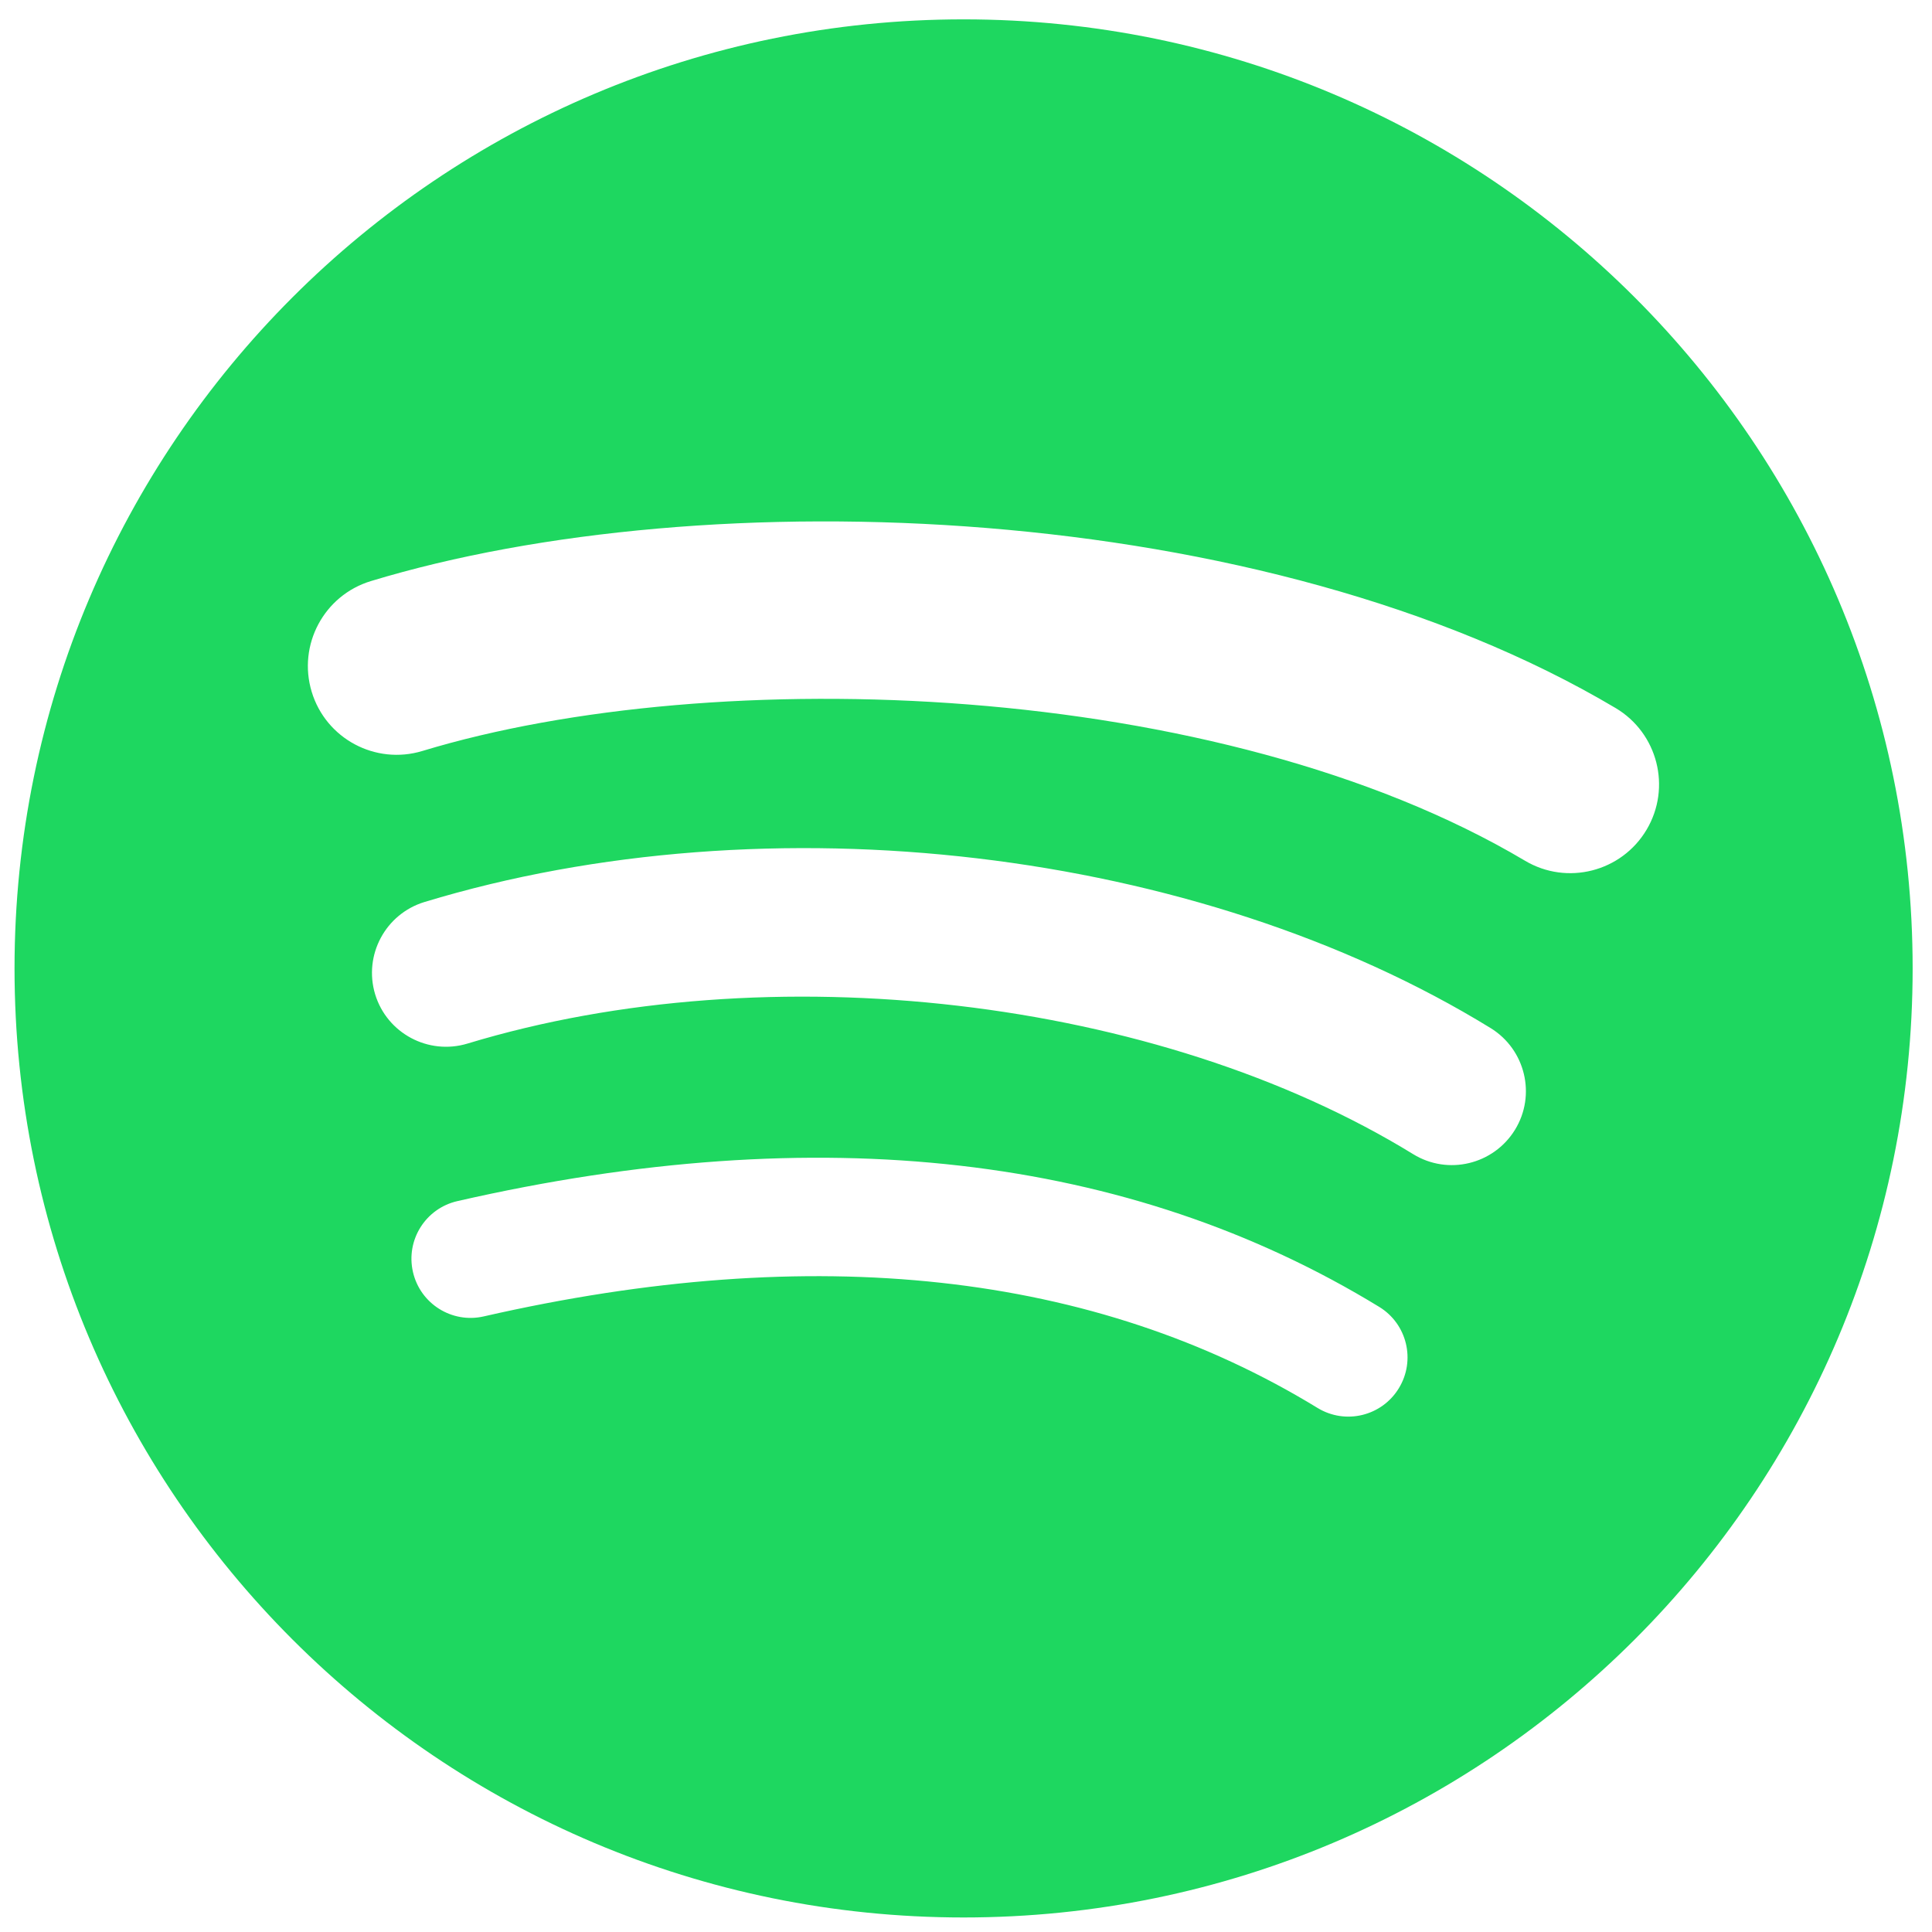 <svg xmlns="http://www.w3.org/2000/svg" xml:space="preserve" width="226.733" height="226.733"><path d="M1345.62 945.281c-269.94 160.309-715.202 175.049-972.893 96.839-41.383-12.56-85.145 10.81-97.68 52.18-12.543 41.41 10.793 85.14 52.207 97.72 295.812 89.79 787.556 72.45 1098.316-112.02 37.22-22.1 49.43-70.17 27.37-107.328-22.08-37.219-70.19-49.488-107.32-27.391m-8.84-237.441c-18.94-30.731-59.12-40.371-89.81-21.5-225.05 138.336-568.216 178.41-834.466 97.59-34.527-10.434-70.996 9.035-81.484 43.496-10.403 34.527 9.074 70.929 43.539 81.429 304.152 92.295 682.261 47.59 940.741-111.253 30.69-18.903 40.35-59.102 21.48-89.762m-102.47-228.031c-15.05-24.68-47.18-32.411-71.77-17.368-196.653 120.188-444.173 147.329-735.673 80.75-28.09-6.441-56.086 11.161-62.492 39.25-6.434 28.079 11.102 56.079 39.254 62.489 318.996 72.925 592.633 41.539 813.361-93.34 24.61-15.031 32.36-47.18 17.32-71.781M850.254 1687.68c-462.496 0-837.434-374.93-837.434-837.418 0-462.543 374.938-837.442 837.434-837.442 462.506 0 837.426 374.899 837.426 837.442 0 462.488-374.92 837.418-837.426 837.418" style="fill:#1ed760;fill-opacity:1;fill-rule:nonzero;stroke:none" transform="matrix(.133 0 0 -.133 0 226.733)"/></svg>